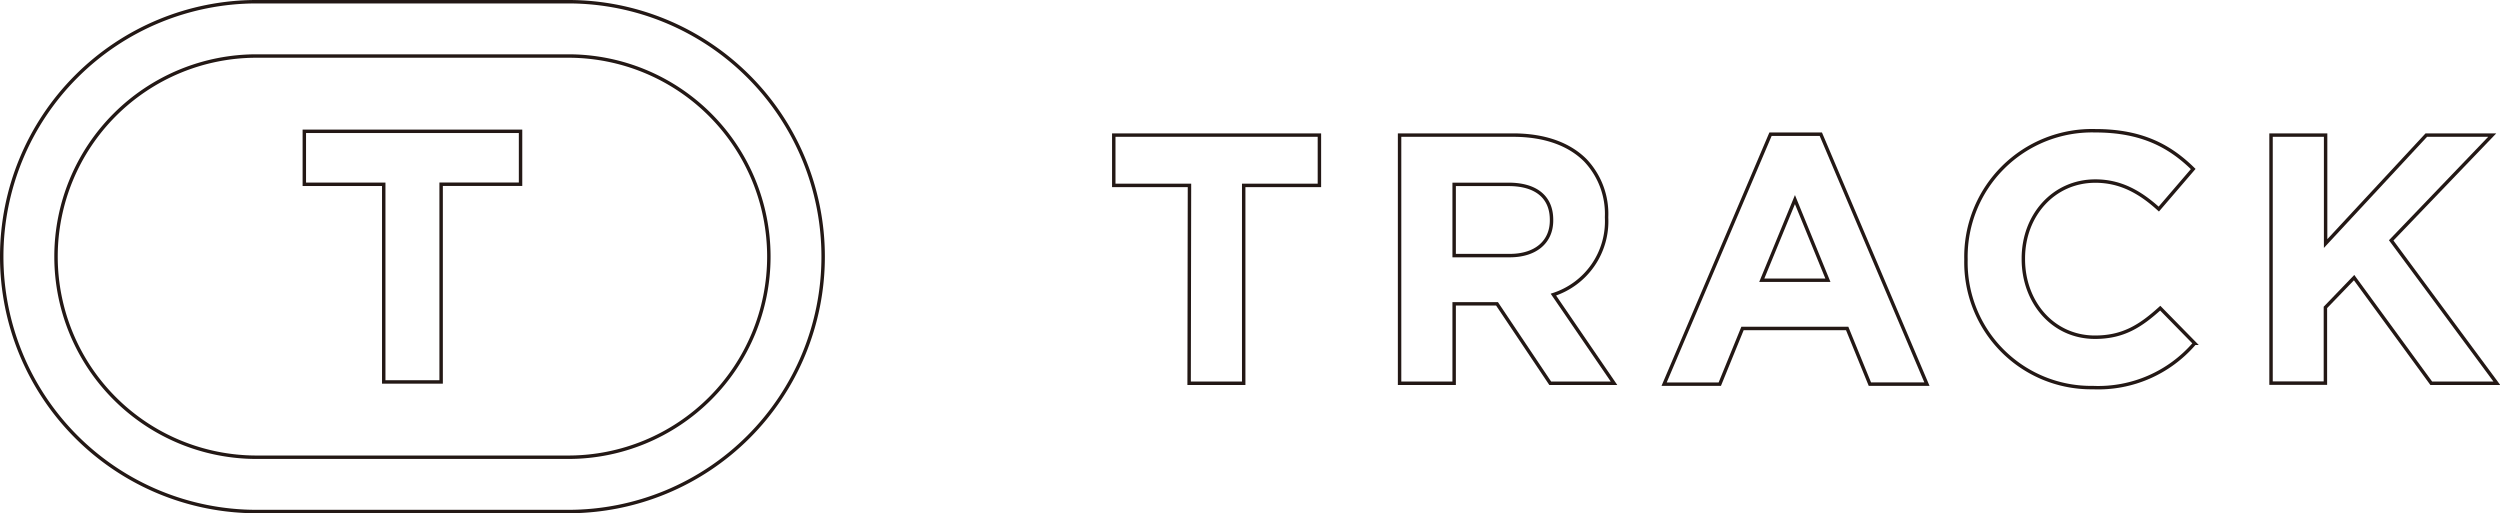 <svg xmlns="http://www.w3.org/2000/svg" viewBox="0 0 363.27 74.58"><defs><style>.cls-1{fill:none;stroke:#231815;stroke-miterlimit:10;stroke-width:0.5px;}</style></defs><title>アセット 1</title><g id="レイヤー_2" data-name="レイヤー 2"><g id="レイヤー_1-2" data-name="レイヤー 1"><path class="cls-1" d="M172.84,26.94h-11V19.63h29.88v7.31h-11V55.69h-7.93Z"/><path class="cls-1" d="M203.37,19.63h16.48c4.58,0,8.14,1.29,10.51,3.66a11.32,11.32,0,0,1,3.09,8.24v.1a11.2,11.2,0,0,1-7.73,11.18l8.81,12.88h-9.27l-7.73-11.54H211.3V55.69h-7.93Zm16,17.51c3.86,0,6.08-2.06,6.08-5.1v-.1c0-3.4-2.37-5.15-6.23-5.15H211.3V37.14Z"/><path class="cls-1" d="M257.27,19.5h7.31L280,55.82h-8.29l-3.3-8.09H253.2l-3.3,8.09h-8.09Zm8.34,21.22L260.82,29,256,40.72Z"/><path class="cls-1" d="M285.67,37.76v-.1A18.32,18.32,0,0,1,304.47,19c6.8,0,10.87,2.27,14.22,5.56l-5,5.82c-2.78-2.52-5.61-4.07-9.22-4.07-6.08,0-10.46,5-10.46,11.23v.1C294,43.84,298.24,49,304.42,49c4.12,0,6.64-1.65,9.48-4.22l5,5.1a18.43,18.43,0,0,1-14.78,6.44A18.2,18.2,0,0,1,285.67,37.76Z"/><path class="cls-1" d="M330,19.63h7.93V35.39l14.63-15.76h9.58l-14.68,15.3,15.35,20.76h-9.53L342.07,40.34l-4.17,4.33v11H330Z"/><path class="cls-1" d="M82.57,74.33H37.29a37,37,0,1,1,0-74.08H82.57a37,37,0,1,1,0,74.08ZM37.29,8.14a29.15,29.15,0,1,0,0,58.3H82.57a29.15,29.15,0,1,0,0-58.3Z"/><path class="cls-1" d="M55.76,26.78H44.22V19.08H75.64v7.69H64.1V55.5H55.76Z"/></g></g></svg>